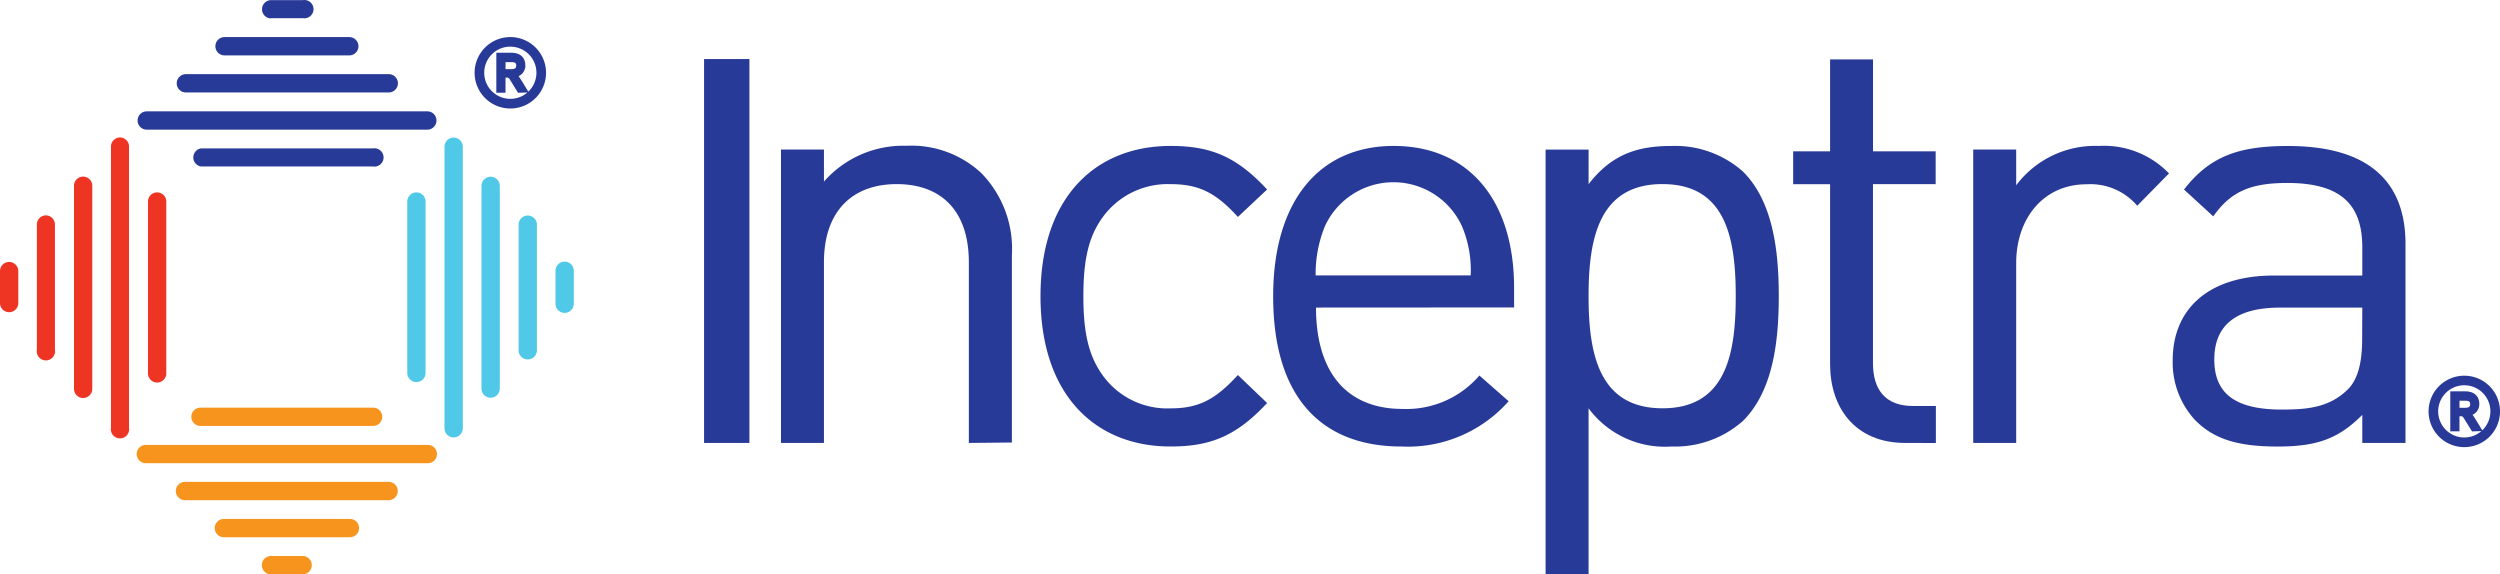 <?xml version="1.0" encoding="UTF-8"?>
<svg xmlns="http://www.w3.org/2000/svg" width="229.087" height="52.627" viewBox="0 0 229.087 52.627">
  <g id="Inceptra-logo-no-tagline" transform="translate(-1 -1.025)">
    <path id="Path_1" data-name="Path 1" d="M535.338,89.767a3.023,3.023,0,1,1,3.019-3.019A3.023,3.023,0,0,1,535.338,89.767Zm0-5.669a2.642,2.642,0,1,0,1.868.778,2.646,2.646,0,0,0-1.868-.778Zm.839,4.223-.642-1.04c-.13-.214-.252-.344-.474-.344h-.419V88.32H534.3V85.154h1.111c.621,0,1.048.277,1.048.906a.813.813,0,0,1-.78.839c.059.067.394.549.91,1.409Zm-.755-2.805h-.776v1.145h.776c.369,0,.7-.122.7-.583S535.774,85.515,535.421,85.515Z" transform="translate(-308.519 -48.019)" fill="#283a97" stroke="#283998" stroke-width="0.5"></path>
    <path id="Path_2" data-name="Path 2" d="M108.338,15.767a3.023,3.023,0,1,1,3.019-3.019A3.023,3.023,0,0,1,108.338,15.767Zm0-5.669a2.642,2.642,0,1,0,1.868.778A2.646,2.646,0,0,0,108.338,10.1Zm.839,4.223-.642-1.04c-.13-.214-.252-.344-.474-.344h-.419V14.32H107.3V11.154h1.111c.621,0,1.048.277,1.048.906a.813.813,0,0,1-.78.839c.059.067.394.549.91,1.409Zm-.755-2.805h-.776v1.145h.776c.369,0,.7-.122.7-.583S108.774,11.515,108.421,11.515Z" transform="translate(-60.57 -5.049)" fill="#283a97" stroke="#283a97" stroke-width="0.5"></path>
    <path id="Path_3" data-name="Path 3" d="M98.979,31.09a.839.839,0,0,0-.839.839V57.7a.839.839,0,1,0,1.677,0V31.916A.839.839,0,0,0,98.979,31.09Z" transform="translate(-56.407 -17.458)" fill="#50c8e8"></path>
    <path id="Path_4" data-name="Path 4" d="M107.059,39.65a.839.839,0,0,0-.839.839v18.6a.839.839,0,0,0,1.677,0V40.48a.839.839,0,0,0-.839-.83Z" transform="translate(-61.099 -22.429)" fill="#50c8e8"></path>
    <path id="Path_5" data-name="Path 5" d="M115.169,48.13a.839.839,0,0,0-.839.839V60.446a.839.839,0,1,0,1.677,0V48.96A.839.839,0,0,0,115.169,48.13Z" transform="translate(-65.808 -27.353)" fill="#50c8e8"></path>
    <path id="Path_6" data-name="Path 6" d="M124.067,59.109a.839.839,0,1,0-1.677,0v2.96a.839.839,0,1,0,1.677,0Z" transform="translate(-70.488 -33.241)" fill="#50c8e8"></path>
    <path id="Path_7" data-name="Path 7" d="M91.677,59.605V43.839a.839.839,0,0,0-1.677,0V59.6a.839.839,0,0,0,1.677,0Z" transform="translate(-51.68 -24.374)" fill="#50c8e8"></path>
    <path id="Path_8" data-name="Path 8" d="M61.945,122.53H58.989a.839.839,0,0,0,0,1.677h2.956a.839.839,0,0,0,0-1.677Z" transform="translate(-33.186 -70.555)" fill="#f7941d"></path>
    <path id="Path_9" data-name="Path 9" d="M60.316,114.43H48.839a.839.839,0,1,0,0,1.677H60.328a.839.839,0,1,0,0-1.677Z" transform="translate(-27.292 -65.852)" fill="#f7941d"></path>
    <path id="Path_10" data-name="Path 10" d="M58.936,106.33h-18.6a.839.839,0,1,0,0,1.677h18.6a.839.839,0,1,0,0-1.677Z" transform="translate(-22.356 -61.148)" fill="#f7941d"></path>
    <path id="Path_11" data-name="Path 11" d="M43.719,91.787H59.477a.839.839,0,1,0,0-1.677H43.719a.839.839,0,1,0,0,1.677Z" transform="translate(-24.319 -51.73)" fill="#f7941d"></path>
    <path id="Path_12" data-name="Path 12" d="M57.559,98.25H31.779a.839.839,0,1,0,0,1.677h25.78a.839.839,0,1,0,0-1.677Z" transform="translate(-17.385 -56.456)" fill="#f7941d"></path>
    <path id="Path_13" data-name="Path 13" d="M26.074,31.06a.839.839,0,0,0-.839.839V57.662a.839.839,0,1,0,1.656,0V31.873a.839.839,0,0,0-.818-.813Z" transform="translate(-14.067 -17.441)" fill="#ee3524"></path>
    <path id="Path_14" data-name="Path 14" d="M9.884,48.09a.839.839,0,0,0-.839.839V60.406a.839.839,0,1,0,1.656,0V48.92A.839.839,0,0,0,9.884,48.09Z" transform="translate(-4.666 -27.33)" fill="#ee3524"></path>
    <path id="Path_15" data-name="Path 15" d="M1.839,58.27A.839.839,0,0,0,1,59.109v2.956a.839.839,0,0,0,1.677,0V59.1A.839.839,0,0,0,1.839,58.27Z" transform="translate(0 -33.241)" fill="#ee3524"></path>
    <path id="Path_16" data-name="Path 16" d="M18.009,39.62a.839.839,0,0,0-.839.839v18.58a.839.839,0,1,0,1.677,0V40.45A.839.839,0,0,0,18.009,39.62Z" transform="translate(-9.39 -22.411)" fill="#ee3524"></path>
    <path id="Path_17" data-name="Path 17" d="M35.017,59.584V43.839a.839.839,0,0,0-1.677,0V59.584a.839.839,0,1,0,1.677,0Z" transform="translate(-18.779 -24.374)" fill="#ee3524"></path>
    <path id="Path_18" data-name="Path 18" d="M40.389,18.907H58.981a.839.839,0,1,0,0-1.677H40.389a.839.839,0,0,0,0,1.677Z" transform="translate(-22.385 -9.41)" fill="#283a97"></path>
    <path id="Path_19" data-name="Path 19" d="M59.029,2.692h2.935a.839.839,0,1,0,0-1.656H59.029a.839.839,0,0,0,0,1.677Z" transform="translate(-33.209)" fill="#283a97"></path>
    <path id="Path_20" data-name="Path 20" d="M48.839,10.807H60.328a.839.839,0,0,0,0-1.677H48.839a.839.839,0,0,0,0,1.677Z" transform="translate(-27.292 -4.706)" fill="#283a97"></path>
    <path id="Path_21" data-name="Path 21" d="M57.61,25.36H31.839a.839.839,0,0,0,0,1.677H57.606a.839.839,0,0,0,0-1.677Z" transform="translate(-17.42 -14.131)" fill="#283a97"></path>
    <path id="Path_22" data-name="Path 22" d="M43.942,35.1H59.7a.839.839,0,1,0,0-1.656H43.942a.839.839,0,0,0,0,1.656Z" transform="translate(-24.525 -18.82)" fill="#283a97"></path>
    <path id="Path_23" data-name="Path 23" d="M154.86,49.107V13.93h4.156V49.107Z" transform="translate(-89.343 -7.494)" fill="#283a97"></path>
    <path id="Path_24" data-name="Path 24" d="M188.883,60.105V43.546c0-4.755-2.566-7.158-6.609-7.158s-6.667,2.457-6.667,7.158V60.105H171.67V33.218h3.937v2.935a9.682,9.682,0,0,1,7.548-3.279,9.414,9.414,0,0,1,6.885,2.516,9.921,9.921,0,0,1,2.788,7.485V60.067Z" transform="translate(-99.104 -18.492)" fill="#283a97"></path>
    <path id="Path_25" data-name="Path 25" d="M240.289,60.461c-6.776,0-11.909-4.592-11.909-13.771s5.133-13.771,11.909-13.771c3.715,0,6.063.981,8.856,3.992l-2.679,2.516c-2.025-2.243-3.606-3.007-6.177-3.007a7.357,7.357,0,0,0-6.231,3.061c-1.258,1.744-1.749,3.828-1.749,7.212s.491,5.451,1.749,7.217a7.286,7.286,0,0,0,6.231,3.057c2.625,0,4.151-.839,6.177-3.057l2.679,2.566C246.352,59.476,244,60.461,240.289,60.461Z" transform="translate(-132.034 -18.521)" fill="#283a97"></path>
    <path id="Path_26" data-name="Path 26" d="M283.149,47.73c0,5.9,2.784,9.288,7.925,9.288a8.814,8.814,0,0,0,7.045-3.061L300.8,56.31a12.311,12.311,0,0,1-9.837,4.151c-7.1,0-11.741-4.26-11.741-13.771,0-8.688,4.193-13.771,11.041-13.771,6.936,0,11.037,5.032,11.037,13v1.8ZM296.534,40.3a6.906,6.906,0,0,0-12.58,0,11.534,11.534,0,0,0-.839,4.483h14.207A10.4,10.4,0,0,0,296.534,40.3Z" transform="translate(-161.556 -18.521)" fill="#283a97"></path>
    <path id="Path_27" data-name="Path 27" d="M356.85,58.113a9.369,9.369,0,0,1-6.558,2.348,8.7,8.7,0,0,1-7.594-3.5V72.152H338.76v-38.9H342.7v3.17c2.185-2.839,4.646-3.5,7.594-3.5a9.351,9.351,0,0,1,6.558,2.352c2.734,2.73,3.275,7.212,3.275,11.418S359.584,55.379,356.85,58.113Zm-7.376-21.7c-5.85,0-6.776,5.032-6.776,10.273s.927,10.273,6.776,10.273,6.709-5.032,6.709-10.273S355.319,36.417,349.474,36.417Z" transform="translate(-196.129 -18.521)" fill="#283a97"></path>
    <path id="Path_28" data-name="Path 28" d="M403.129,49.148c-4.587,0-6.885-3.225-6.885-7.212v-16.5H392.86V22.424h3.384V14h3.933v8.424h5.741v3.007h-5.745v16.4c0,2.457,1.149,3.929,3.665,3.929h2.1v3.392Z" transform="translate(-227.544 -7.534)" fill="#283a97"></path>
    <path id="Path_29" data-name="Path 29" d="M447.239,38.4a5.637,5.637,0,0,0-4.646-1.967c-3.933,0-6.445,3.116-6.445,7.212V60.134H432.21V33.247h3.937v3.279A9.031,9.031,0,0,1,443.7,32.92a8.275,8.275,0,0,1,6.449,2.516Z" transform="translate(-250.394 -18.521)" fill="#283a97"></path>
    <path id="Path_30" data-name="Path 30" d="M493.173,60.134v-2.57c-2.185,2.189-4.151,2.9-7.757,2.9-3.715,0-5.9-.709-7.594-2.457a7.768,7.768,0,0,1-2.021-5.451c0-4.7,3.275-7.762,9.288-7.762h8.085V42.212c0-3.933-1.967-5.9-6.881-5.9-3.443,0-5.2.839-6.776,3.061l-2.68-2.457c2.4-3.12,5.137-3.992,9.531-3.992,7.212,0,10.764,3.116,10.764,8.965V60.134Zm0-12.4h-7.548c-4.046,0-6.013,1.64-6.013,4.755s1.912,4.587,6.172,4.587c2.294,0,4.319-.164,6.013-1.8.931-.876,1.363-2.407,1.363-4.646Z" transform="translate(-275.705 -18.521)" fill="#283a97"></path>
  </g>
</svg>
